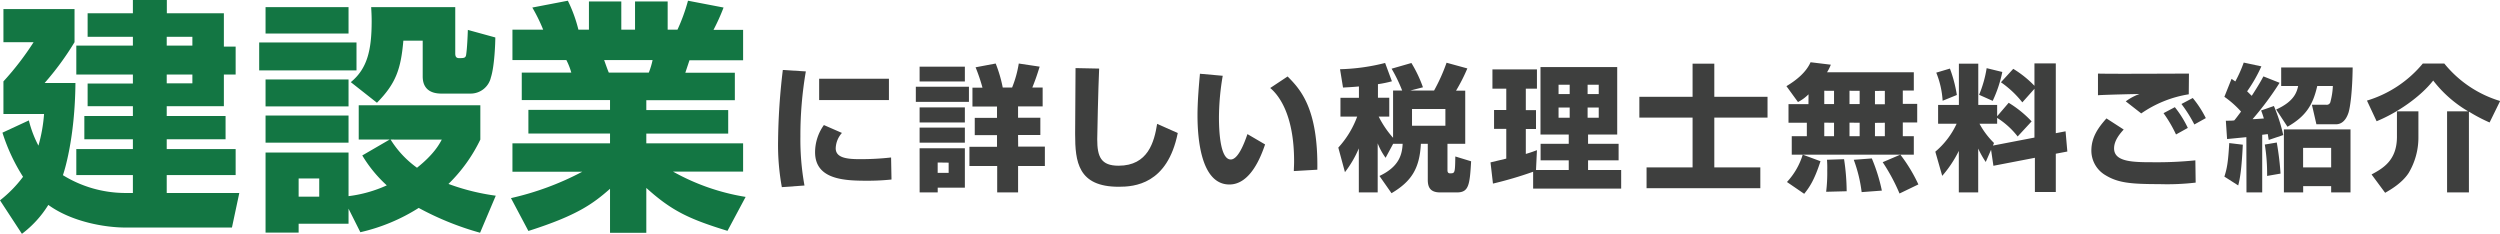 <svg xmlns="http://www.w3.org/2000/svg" viewBox="0 0 662.76 61.95"><defs><style>.cls-1{fill:#137643;}.cls-2{fill:#3e3f3e;}</style></defs><title>アセット 32</title><g id="レイヤー_2" data-name="レイヤー 2"><g id="カンプ3_sp" data-name="カンプ3 sp"><g id="トップ付近"><path class="cls-1" d="M35.23,51.16V46.41h-15V39.52h15v-2.6H22.36V30.75H35.23v-2.6h-12v-6h12V19.76h-15V12.09h15V9.75h-12V3.51h12V0h9V3.51H59.35v8.84h3.12v7.41H59.35v8.39H44.2v2.6H59.8v6.17H44.2v2.6H62.47v6.89H44.2v4.75H63.44l-1.95,9.16H33.22c-5.2,0-14.11-1.43-20.41-6a28,28,0,0,1-7,7.67L0,53.11a32.89,32.89,0,0,0,6.11-6.24A49.49,49.49,0,0,1,.65,35.17l7-3.25a29.49,29.49,0,0,0,2.54,6.69,41.3,41.3,0,0,0,1.49-8.38H.91V21.58a75.73,75.73,0,0,0,8-10.4h-8V2.41H19.76v8.77A75.22,75.22,0,0,1,11.83,22H20c-.13,14.82-3,23.53-3.32,24.44A31.59,31.59,0,0,0,33,51.16ZM51,9.75H44.2v2.34H51Zm0,10H44.2V22.1H51Z"/><path class="cls-1" d="M68.71,11.25h25.8v7.41H68.71ZM70.4,1.89h22v7h-22Zm0,19.17h22v7.15h-22Zm22,34.26v4H79.17v2.34H70.4V40.43h22V52a34.72,34.72,0,0,0,10.14-2.86,35,35,0,0,1-6.5-7.93L103.29,37H95.1v-9.1h32.24V37a41.58,41.58,0,0,1-8.45,11.76,58.63,58.63,0,0,0,12.54,3.12l-4.16,9.82A77.5,77.5,0,0,1,111,55.12a49.26,49.26,0,0,1-15.47,6.44Zm-22-24.7h22v7.21h-22Zm8.77,16.7v4.81h5.46V47.32ZM93,21.78c4.36-3.58,5.53-8.45,5.53-16.19,0-1.56-.07-2.53-.13-3.7h22.29V14.11c0,.71.13,1.3,1,1.3,1.24,0,1.76,0,1.89-.91.26-1.76.39-4.81.45-6.57l7.28,2c0,1.3-.19,7.54-1.17,10.59a5.51,5.51,0,0,1-5.39,4.29H117c-2.92,0-4.94-1.3-4.94-4.55V10.79h-5.13c-.65,7.54-2,11.38-7,16.45ZM103.55,37a26.21,26.21,0,0,0,7,7.47c4.49-3.57,5.92-6.24,6.57-7.47Z"/><path class="cls-1" d="M135.46,52.52a76.29,76.29,0,0,0,18.92-7H135.85V38h25.87v-2.6H140.08V29.12h21.64v-2.6h-23.4V19.24h13.13a17.5,17.5,0,0,0-1.3-3.31h-14.3V7.87H144A45,45,0,0,0,141.12,2L150.54.19a37.61,37.61,0,0,1,2.8,7.68h2.79V.39h8.58V7.87h3.64V.39H177V7.87h2.6A48.41,48.41,0,0,0,182.39.19L191.82,2a53.73,53.73,0,0,1-2.67,5.92H197v8.06H182.78l-1.1,3.31h13.13v7.28H171.34v2.6h21.71v6.24H171.34V38H197V45.5H178.43a58.31,58.31,0,0,0,19.24,6.7l-4.81,9c-10.14-3.12-14.76-5.27-21.52-11.38v11.9h-9.62V50.05c-4.55,4-8.77,7.09-21.64,11.18Zm24.7-36.59c.2.52,1,2.86,1.24,3.31H172a19.5,19.5,0,0,0,1-3.31Z"/><path class="cls-2" d="M213.63,18.93a100.18,100.18,0,0,0-1.44,17.25,68.15,68.15,0,0,0,1.08,13l-6,.43a62.15,62.15,0,0,1-1-12.13,169.09,169.09,0,0,1,1.26-18.93Zm9.57,16.31a6.4,6.4,0,0,0-1.65,4.07c0,2.44,2.73,2.88,6.23,2.88a72.14,72.14,0,0,0,8.45-.44l.11,5.84a59.58,59.58,0,0,1-6.55.32c-5.9,0-13.71-.29-13.71-7.56a12.41,12.41,0,0,1,2.34-7.2Zm12.46-14.36v5.65h-18.5V20.88Z"/><path class="cls-2" d="M242.79,23h14.08v4H242.79Zm1-5.33h12v3.92h-12Zm0,10.8h12v4h-12Zm0,5.36h12v4h-12Zm0,5.47h12V49.75h-7.2V51h-4.79Zm4.79,3.78v2.74h2.91V43.12Zm21.34-4.21H277V44h-7.1v7h-5.54V44H257V38.91h7.31V35.82h-5.9V31.24h5.9v-3H257.8v-5h2.66a47.24,47.24,0,0,0-1.83-5.4l5.33-1a35.49,35.49,0,0,1,1.87,6.37h2.48a29,29,0,0,0,1.77-6.37l5.54.83c-.79,2.52-1.12,3.46-1.95,5.54h2.74v5h-6.52v3h5.91v4.58h-5.91Z"/><path class="cls-2" d="M291.39,18.18c-.25,5.36-.51,17.67-.51,18.75,0,4.64,1,7,5.66,7,7.84,0,9.46-6.37,10.22-11.09l5.47,2.42c-2.74,13.64-11.55,14.25-15.66,14.25-10.8,0-11.55-6.62-11.55-14,0-2.74.11-14.94.11-17.46Z"/><path class="cls-2" d="M324.15,20.09a66.83,66.83,0,0,0-1,11c0,3.28.25,11.19,3.13,11.19,1.83,0,3.42-3.77,4.42-6.73l4.68,2.74c-1.08,3.17-3.88,10.62-9.46,10.62-7.6,0-8.46-12.35-8.46-18.36,0-3.71.39-8.13.65-11ZM343,45.35c0-.72.07-1.47.07-2.59,0-12.27-4-17.49-6.33-19.43l4.61-3.06c3.23,3.27,8.13,8.27,7.88,24.72Z"/><path class="cls-2" d="M369.33,38.12l-2,3.71A17.11,17.11,0,0,1,365.23,38V51h-5V39.34a28.4,28.4,0,0,1-3.68,6.3l-1.76-6.51a24.79,24.79,0,0,0,5-8.21h-4.43v-5h4.9v-3c-1.95.18-3.06.22-4.22.29l-.79-4.86a53.58,53.58,0,0,0,11.95-1.66l1.8,4.86a29.25,29.25,0,0,1-3.7.76v3.6h3v5h-2.8a25.78,25.78,0,0,0,3.81,5.62V24h2.41a40.85,40.85,0,0,0-2.8-5.79l5.25-1.51a34.32,34.32,0,0,1,3.06,6.44l-3.35.86h6.3a47.46,47.46,0,0,0,3.31-7.37L389,18.14a46,46,0,0,1-3,5.9h2.44V38.12h-4.71v7c0,.21,0,.83.65.83,1.33,0,1.36,0,1.43-4.47L390,42.76c-.36,6.37-.65,8.25-3.78,8.25h-4.43c-2.66,0-3.28-1.41-3.28-3.35V38.12h-1.83c-.33,6.62-2.56,10-7.78,13.1l-3.2-4.57c5.25-2.48,6-5.69,6.15-8.53Zm5-9.22v4.43h8.85V28.9Z"/><path class="cls-2" d="M406.44,45.53a102.18,102.18,0,0,1-10.65,3.14l-.65-5.62,4.18-1V34.16h-3.24v-5h3.24V23.5h-3.67V18.39h11.8V23.5H404.5v5.69h2.7v5h-2.7v6.62c1.58-.47,2.2-.72,2.95-1l-.25,5.26h8.68V42.51h-7.46V38.12h7.46V35.67h-7.49V17.78h20.34V35.67H421v2.45h8.1v4.39H421v2.56h8.78V50H406.44Zm6.74-23.07v2.48h2.95V22.46Zm0,6.05v2.7h2.95v-2.7Zm7.7-6.05v2.48h2.95V22.46Zm0,6.05v2.7h2.95v-2.7Z"/><path class="cls-2" d="M454.47,25.67h14.11v5.5H454.47V44.38h12.2v5.51H436.51V44.38h12.2V31.17H434.6v-5.5h14.11V16.88h5.76Z"/><path class="cls-2" d="M479.45,25a11,11,0,0,1-2.8,2.05l-3.06-4.21c2.66-1.59,5.22-3.67,6.4-6.34l5.37.65a12,12,0,0,1-1,2h23v4.86h-2.92v3.53h3.82v4.93h-3.82V36.1h2.92V41H475V36.1h4V32.54h-4.86V27.61h5.29Zm3.17,17.74c-1.65,5.11-3,7-4.32,8.64l-4.57-3.13A18.63,18.63,0,0,0,477.91,41Zm1-18.68v3.53h2.59V24.08Zm0,8.46V36.1h2.59V32.54Zm5.25,9.68a58.66,58.66,0,0,1,.69,8.5l-5.44.14a41,41,0,0,0,.29-5.72,26.31,26.31,0,0,0-.07-2.77Zm1.44-18.14v3.53H493V24.08Zm0,8.46V36.1H493V32.54ZM496.23,42a46.44,46.44,0,0,1,2.66,8.53l-5.36.4a37.58,37.58,0,0,0-2.09-8.57Zm.83-17.89v3.53h2.62V24.08Zm0,8.46V36.1h2.62V32.54ZM503.79,41a41.21,41.21,0,0,1,4.78,7.89l-5,2.41A50,50,0,0,0,499.11,43Z"/><path class="cls-2" d="M527.84,39.7l-1.41,3.24a24,24,0,0,1-2-3.56V51h-5.14V40a30.37,30.37,0,0,1-4.4,6.62l-1.83-6.41a21.35,21.35,0,0,0,5.65-7.41H513.8V27.82h5.51V16.88h5.14V27.82h5v3l3.06-3.57a28.91,28.91,0,0,1,6.08,4.93l-3.7,4a21.16,21.16,0,0,0-5.44-4.93v1.55h-4.68a21.39,21.39,0,0,0,3.85,5.11l-.28.68,11-2.12V23.54l-3.21,3.6a26,26,0,0,0-5.68-5.33l3.27-3.56a27.57,27.57,0,0,1,5.62,4.5V16.81H545v18.5l2.59-.5.47,5.36-3.06.58V50.9h-5.54V41.83l-11,2.12ZM516.93,18.18a35.6,35.6,0,0,1,1.84,7L515,26.71a23.49,23.49,0,0,0-1.69-7.45Zm13.89.9a33.55,33.55,0,0,1-2.55,7.66l-3.6-1.61a30.66,30.66,0,0,0,2-7.06Z"/><path class="cls-2" d="M563,34.34c-.9,1-2.55,2.84-2.55,5,0,3.63,5.11,3.67,10.51,3.67A100.48,100.48,0,0,0,582,42.51l.08,5.9a65.17,65.17,0,0,1-9.72.4c-7.6,0-10.87-.36-14.15-2.34a7.54,7.54,0,0,1-3.78-6.55c0-3.64,1.95-6.23,4-8.53ZM580.25,25a30.55,30.55,0,0,0-12.6,5.07l-4.1-3.2a14.19,14.19,0,0,1,3.63-1.95c-.75,0-9.35.19-11,.33V19.51c3.82.11,20.67,0,24.12,0Zm-3.38,10.65A34.49,34.49,0,0,0,573.56,30l3-1.59A27.87,27.87,0,0,1,580,33.91ZM581.73,33a36.15,36.15,0,0,0-3.42-5.43l3-1.59a27.76,27.76,0,0,1,3.46,5.33Z"/><path class="cls-2" d="M595.52,36.36l-5.11.5L590.08,32c1.23,0,1.62,0,2.23-.08.58-.68,1.23-1.58,1.8-2.34a25.64,25.64,0,0,0-4.42-3.92l1.9-4.75c.4.25.69.47,1,.68a34.19,34.19,0,0,0,2.23-5l4.68,1a38.52,38.52,0,0,1-3.78,6.62c.54.51.83.83,1.23,1.19,1.94-3,2.55-4.14,3.09-5.15l4.29,1.7a79.67,79.67,0,0,1-7.17,9.64c.29,0,.54,0,3-.18-.26-.83-.4-1.29-.73-2.12l3.39-1.19a44.26,44.26,0,0,1,2.48,7.7l-3.85,1.3c-.11-.58-.14-.9-.25-1.55l-1.48.18V51h-4.17Zm-.94,2c-.32,6.51-.72,8.89-1.22,10.8l-3.67-2.34c.68-2.09,1-3.75,1.29-8.89Zm9-.58a75.16,75.16,0,0,1,1,8.24l-3.56.62a48.4,48.4,0,0,0-.61-8.32ZM623.7,17.89c-.07,6.08-.61,10.44-1.11,12-.22.61-1,3.06-3.35,3.06h-5.15l-1.19-5.18h3.78a1,1,0,0,0,1.15-.87,19.07,19.07,0,0,0,.62-4.1h-4.14c-1.12,4.93-2.95,8-7.89,10.8l-3-4.57c4.93-2.2,5.51-4.82,5.83-6.23h-4.5V17.89Zm-.57,16.41V51H618V49.35h-7.42V51h-5.11V34.3Zm-12.57,4.9v5.18H618V39.2Z"/><path class="cls-2" d="M654.34,29.52a32.33,32.33,0,0,1-9.29-8.17c-3.34,4.28-9.46,8.53-15,10.79l-2.56-5.47a30.75,30.75,0,0,0,14.8-9.82H648a30.3,30.3,0,0,0,14.79,9.93L660,32.47a43.37,43.37,0,0,1-5.48-2.88V51h-5.79V29.52Zm-13.21,0v6.8a18.29,18.29,0,0,1-2.59,9.54c-1.73,2.66-4.79,4.43-6.23,5.25l-3.6-4.86c3-1.62,6.73-3.7,6.73-10V29.52Z"/></g></g></g></svg>